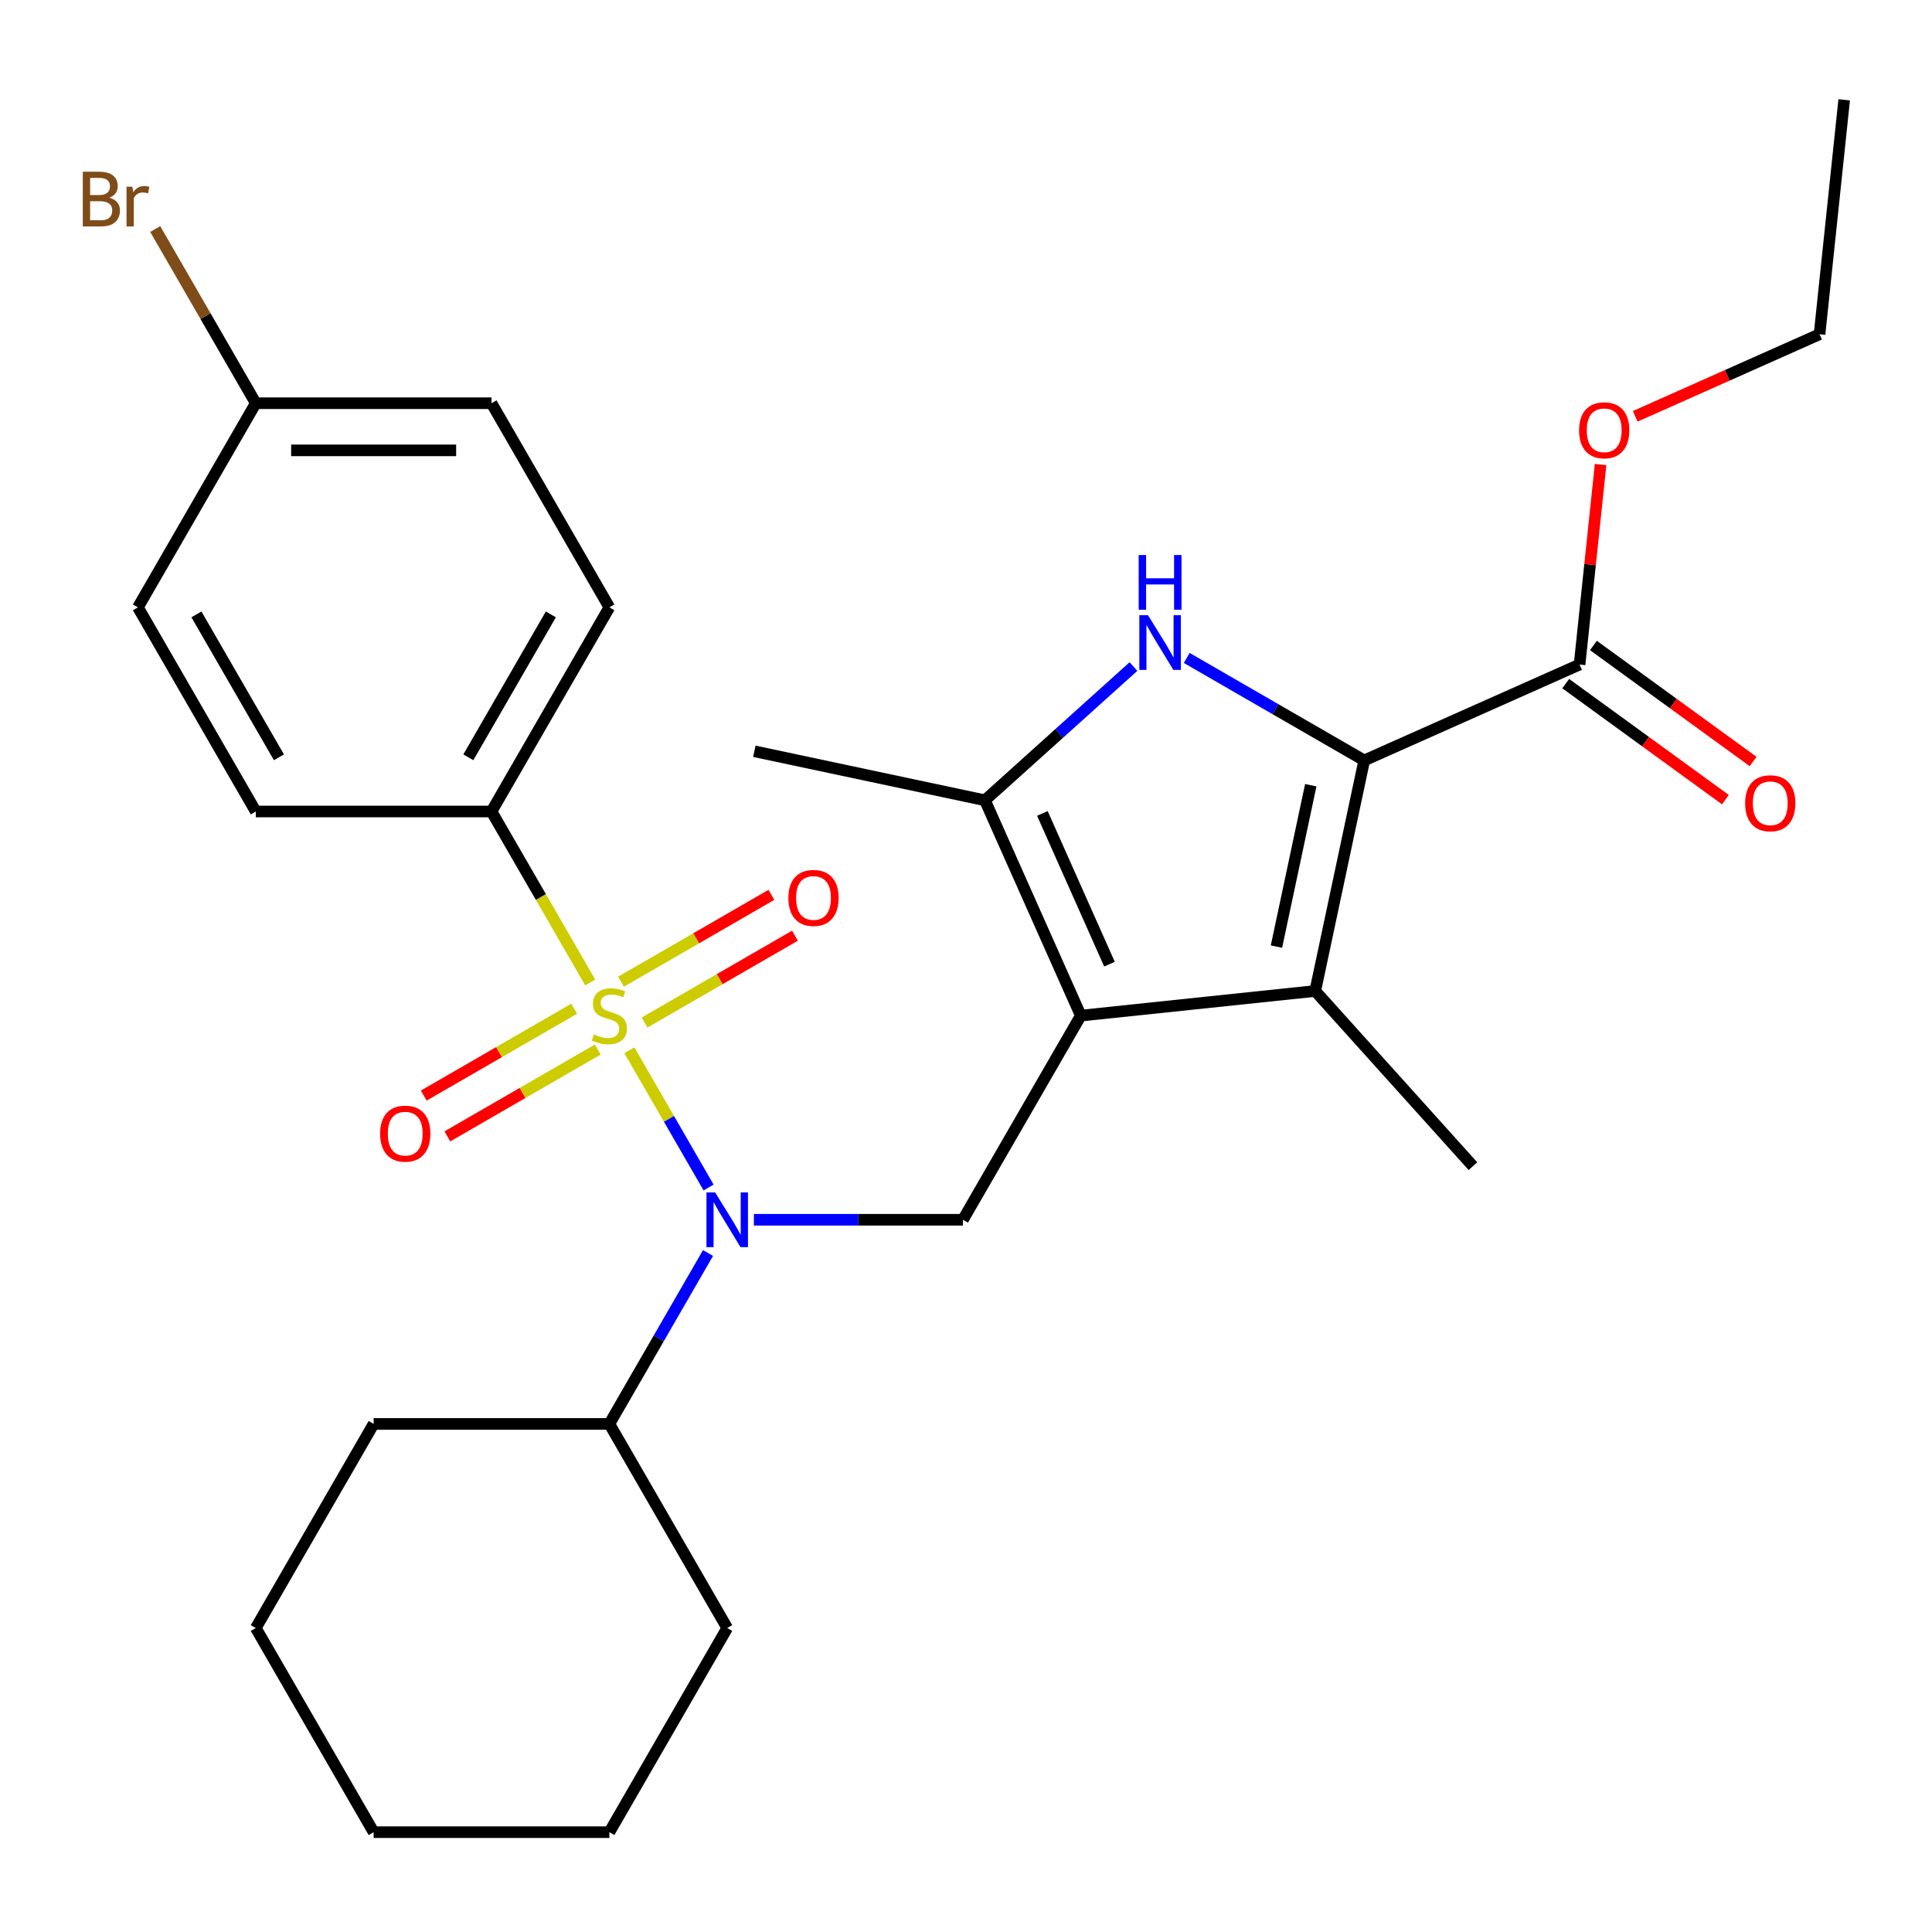 <?xml version='1.0' encoding='iso-8859-1'?>
<svg version='1.1' baseProfile='full'
              xmlns='http://www.w3.org/2000/svg'
                      xmlns:rdkit='http://www.rdkit.org/xml'
                      xmlns:xlink='http://www.w3.org/1999/xlink'
                  xml:space='preserve'
width='1000px' height='1000px' viewBox='0 0 1000 1000'>
<!-- END OF HEADER -->
<rect style='opacity:1.0;fill:#FFFFFF;stroke:none' width='1000' height='1000' x='0' y='0'> </rect>
<path class='bond-4' d='M 325.756,543.618 L 346.262,579.137' style='fill:none;fill-rule:evenodd;stroke:#CCCC00;stroke-width:6px;stroke-linecap:butt;stroke-linejoin:miter;stroke-opacity:1' />
<path class='bond-4' d='M 346.262,579.137 L 366.769,614.656' style='fill:none;fill-rule:evenodd;stroke:#0000FF;stroke-width:6px;stroke-linecap:butt;stroke-linejoin:miter;stroke-opacity:1' />
<path class='bond-8' d='M 305.49,508.518 L 279.945,464.272' style='fill:none;fill-rule:evenodd;stroke:#CCCC00;stroke-width:6px;stroke-linecap:butt;stroke-linejoin:miter;stroke-opacity:1' />
<path class='bond-8' d='M 279.945,464.272 L 254.4,420.027' style='fill:none;fill-rule:evenodd;stroke:#000000;stroke-width:6px;stroke-linecap:butt;stroke-linejoin:miter;stroke-opacity:1' />
<path class='bond-9' d='M 297.173,522.125 L 258.258,544.593' style='fill:none;fill-rule:evenodd;stroke:#CCCC00;stroke-width:6px;stroke-linecap:butt;stroke-linejoin:miter;stroke-opacity:1' />
<path class='bond-9' d='M 258.258,544.593 L 219.342,567.061' style='fill:none;fill-rule:evenodd;stroke:#FF0000;stroke-width:6px;stroke-linecap:butt;stroke-linejoin:miter;stroke-opacity:1' />
<path class='bond-9' d='M 309.374,543.257 L 270.458,565.725' style='fill:none;fill-rule:evenodd;stroke:#CCCC00;stroke-width:6px;stroke-linecap:butt;stroke-linejoin:miter;stroke-opacity:1' />
<path class='bond-9' d='M 270.458,565.725 L 231.543,588.193' style='fill:none;fill-rule:evenodd;stroke:#FF0000;stroke-width:6px;stroke-linecap:butt;stroke-linejoin:miter;stroke-opacity:1' />
<path class='bond-10' d='M 333.634,529.251 L 372.549,506.783' style='fill:none;fill-rule:evenodd;stroke:#CCCC00;stroke-width:6px;stroke-linecap:butt;stroke-linejoin:miter;stroke-opacity:1' />
<path class='bond-10' d='M 372.549,506.783 L 411.465,484.315' style='fill:none;fill-rule:evenodd;stroke:#FF0000;stroke-width:6px;stroke-linecap:butt;stroke-linejoin:miter;stroke-opacity:1' />
<path class='bond-10' d='M 321.433,508.119 L 360.349,485.651' style='fill:none;fill-rule:evenodd;stroke:#CCCC00;stroke-width:6px;stroke-linecap:butt;stroke-linejoin:miter;stroke-opacity:1' />
<path class='bond-10' d='M 360.349,485.651 L 399.264,463.183' style='fill:none;fill-rule:evenodd;stroke:#FF0000;stroke-width:6px;stroke-linecap:butt;stroke-linejoin:miter;stroke-opacity:1' />
<path class='bond-0' d='M 559.417,525.688 L 498.414,631.349' style='fill:none;fill-rule:evenodd;stroke:#000000;stroke-width:6px;stroke-linecap:butt;stroke-linejoin:miter;stroke-opacity:1' />
<path class='bond-3' d='M 559.417,525.688 L 680.755,512.935' style='fill:none;fill-rule:evenodd;stroke:#000000;stroke-width:6px;stroke-linecap:butt;stroke-linejoin:miter;stroke-opacity:1' />
<path class='bond-5' d='M 559.417,525.688 L 509.792,414.229' style='fill:none;fill-rule:evenodd;stroke:#000000;stroke-width:6px;stroke-linecap:butt;stroke-linejoin:miter;stroke-opacity:1' />
<path class='bond-5' d='M 574.265,499.044 L 539.528,421.023' style='fill:none;fill-rule:evenodd;stroke:#000000;stroke-width:6px;stroke-linecap:butt;stroke-linejoin:miter;stroke-opacity:1' />
<path class='bond-1' d='M 706.122,393.594 L 680.755,512.935' style='fill:none;fill-rule:evenodd;stroke:#000000;stroke-width:6px;stroke-linecap:butt;stroke-linejoin:miter;stroke-opacity:1' />
<path class='bond-1' d='M 678.449,406.422 L 660.692,489.96' style='fill:none;fill-rule:evenodd;stroke:#000000;stroke-width:6px;stroke-linecap:butt;stroke-linejoin:miter;stroke-opacity:1' />
<path class='bond-7' d='M 706.122,393.594 L 817.58,343.97' style='fill:none;fill-rule:evenodd;stroke:#000000;stroke-width:6px;stroke-linecap:butt;stroke-linejoin:miter;stroke-opacity:1' />
<path class='bond-31' d='M 706.122,393.594 L 660.186,367.073' style='fill:none;fill-rule:evenodd;stroke:#000000;stroke-width:6px;stroke-linecap:butt;stroke-linejoin:miter;stroke-opacity:1' />
<path class='bond-31' d='M 660.186,367.073 L 614.251,340.553' style='fill:none;fill-rule:evenodd;stroke:#0000FF;stroke-width:6px;stroke-linecap:butt;stroke-linejoin:miter;stroke-opacity:1' />
<path class='bond-2' d='M 586.671,345.008 L 548.232,379.618' style='fill:none;fill-rule:evenodd;stroke:#0000FF;stroke-width:6px;stroke-linecap:butt;stroke-linejoin:miter;stroke-opacity:1' />
<path class='bond-2' d='M 548.232,379.618 L 509.792,414.229' style='fill:none;fill-rule:evenodd;stroke:#000000;stroke-width:6px;stroke-linecap:butt;stroke-linejoin:miter;stroke-opacity:1' />
<path class='bond-16' d='M 680.755,512.935 L 762.394,603.603' style='fill:none;fill-rule:evenodd;stroke:#000000;stroke-width:6px;stroke-linecap:butt;stroke-linejoin:miter;stroke-opacity:1' />
<path class='bond-6' d='M 390.197,631.349 L 444.305,631.349' style='fill:none;fill-rule:evenodd;stroke:#0000FF;stroke-width:6px;stroke-linecap:butt;stroke-linejoin:miter;stroke-opacity:1' />
<path class='bond-6' d='M 444.305,631.349 L 498.414,631.349' style='fill:none;fill-rule:evenodd;stroke:#000000;stroke-width:6px;stroke-linecap:butt;stroke-linejoin:miter;stroke-opacity:1' />
<path class='bond-11' d='M 366.471,648.559 L 340.937,692.784' style='fill:none;fill-rule:evenodd;stroke:#0000FF;stroke-width:6px;stroke-linecap:butt;stroke-linejoin:miter;stroke-opacity:1' />
<path class='bond-11' d='M 340.937,692.784 L 315.404,737.01' style='fill:none;fill-rule:evenodd;stroke:#000000;stroke-width:6px;stroke-linecap:butt;stroke-linejoin:miter;stroke-opacity:1' />
<path class='bond-20' d='M 509.792,414.229 L 390.452,388.863' style='fill:none;fill-rule:evenodd;stroke:#000000;stroke-width:6px;stroke-linecap:butt;stroke-linejoin:miter;stroke-opacity:1' />
<path class='bond-12' d='M 810.409,353.84 L 851.737,383.867' style='fill:none;fill-rule:evenodd;stroke:#000000;stroke-width:6px;stroke-linecap:butt;stroke-linejoin:miter;stroke-opacity:1' />
<path class='bond-12' d='M 851.737,383.867 L 893.064,413.893' style='fill:none;fill-rule:evenodd;stroke:#FF0000;stroke-width:6px;stroke-linecap:butt;stroke-linejoin:miter;stroke-opacity:1' />
<path class='bond-12' d='M 824.752,334.099 L 866.079,364.125' style='fill:none;fill-rule:evenodd;stroke:#000000;stroke-width:6px;stroke-linecap:butt;stroke-linejoin:miter;stroke-opacity:1' />
<path class='bond-12' d='M 866.079,364.125 L 907.407,394.152' style='fill:none;fill-rule:evenodd;stroke:#FF0000;stroke-width:6px;stroke-linecap:butt;stroke-linejoin:miter;stroke-opacity:1' />
<path class='bond-15' d='M 817.58,343.97 L 823.021,292.206' style='fill:none;fill-rule:evenodd;stroke:#000000;stroke-width:6px;stroke-linecap:butt;stroke-linejoin:miter;stroke-opacity:1' />
<path class='bond-15' d='M 823.021,292.206 L 828.462,240.442' style='fill:none;fill-rule:evenodd;stroke:#FF0000;stroke-width:6px;stroke-linecap:butt;stroke-linejoin:miter;stroke-opacity:1' />
<path class='bond-13' d='M 254.4,420.027 L 315.404,314.366' style='fill:none;fill-rule:evenodd;stroke:#000000;stroke-width:6px;stroke-linecap:butt;stroke-linejoin:miter;stroke-opacity:1' />
<path class='bond-13' d='M 242.419,391.977 L 285.121,318.015' style='fill:none;fill-rule:evenodd;stroke:#000000;stroke-width:6px;stroke-linecap:butt;stroke-linejoin:miter;stroke-opacity:1' />
<path class='bond-14' d='M 254.4,420.027 L 132.393,420.027' style='fill:none;fill-rule:evenodd;stroke:#000000;stroke-width:6px;stroke-linecap:butt;stroke-linejoin:miter;stroke-opacity:1' />
<path class='bond-22' d='M 315.404,737.01 L 193.397,737.01' style='fill:none;fill-rule:evenodd;stroke:#000000;stroke-width:6px;stroke-linecap:butt;stroke-linejoin:miter;stroke-opacity:1' />
<path class='bond-23' d='M 315.404,737.01 L 376.407,842.671' style='fill:none;fill-rule:evenodd;stroke:#000000;stroke-width:6px;stroke-linecap:butt;stroke-linejoin:miter;stroke-opacity:1' />
<path class='bond-18' d='M 315.404,314.366 L 254.4,208.705' style='fill:none;fill-rule:evenodd;stroke:#000000;stroke-width:6px;stroke-linecap:butt;stroke-linejoin:miter;stroke-opacity:1' />
<path class='bond-19' d='M 132.393,420.027 L 71.39,314.366' style='fill:none;fill-rule:evenodd;stroke:#000000;stroke-width:6px;stroke-linecap:butt;stroke-linejoin:miter;stroke-opacity:1' />
<path class='bond-19' d='M 144.375,391.977 L 101.673,318.015' style='fill:none;fill-rule:evenodd;stroke:#000000;stroke-width:6px;stroke-linecap:butt;stroke-linejoin:miter;stroke-opacity:1' />
<path class='bond-24' d='M 846.384,215.485 L 894.088,194.246' style='fill:none;fill-rule:evenodd;stroke:#FF0000;stroke-width:6px;stroke-linecap:butt;stroke-linejoin:miter;stroke-opacity:1' />
<path class='bond-24' d='M 894.088,194.246 L 941.792,173.007' style='fill:none;fill-rule:evenodd;stroke:#000000;stroke-width:6px;stroke-linecap:butt;stroke-linejoin:miter;stroke-opacity:1' />
<path class='bond-17' d='M 132.393,208.705 L 71.39,314.366' style='fill:none;fill-rule:evenodd;stroke:#000000;stroke-width:6px;stroke-linecap:butt;stroke-linejoin:miter;stroke-opacity:1' />
<path class='bond-21' d='M 132.393,208.705 L 106.367,163.626' style='fill:none;fill-rule:evenodd;stroke:#000000;stroke-width:6px;stroke-linecap:butt;stroke-linejoin:miter;stroke-opacity:1' />
<path class='bond-21' d='M 106.367,163.626 L 80.34,118.547' style='fill:none;fill-rule:evenodd;stroke:#7F4C19;stroke-width:6px;stroke-linecap:butt;stroke-linejoin:miter;stroke-opacity:1' />
<path class='bond-29' d='M 132.393,208.705 L 254.4,208.705' style='fill:none;fill-rule:evenodd;stroke:#000000;stroke-width:6px;stroke-linecap:butt;stroke-linejoin:miter;stroke-opacity:1' />
<path class='bond-29' d='M 150.695,233.107 L 236.099,233.107' style='fill:none;fill-rule:evenodd;stroke:#000000;stroke-width:6px;stroke-linecap:butt;stroke-linejoin:miter;stroke-opacity:1' />
<path class='bond-27' d='M 193.397,737.01 L 132.393,842.671' style='fill:none;fill-rule:evenodd;stroke:#000000;stroke-width:6px;stroke-linecap:butt;stroke-linejoin:miter;stroke-opacity:1' />
<path class='bond-26' d='M 376.407,842.671 L 315.404,948.332' style='fill:none;fill-rule:evenodd;stroke:#000000;stroke-width:6px;stroke-linecap:butt;stroke-linejoin:miter;stroke-opacity:1' />
<path class='bond-25' d='M 941.792,173.007 L 954.545,51.669' style='fill:none;fill-rule:evenodd;stroke:#000000;stroke-width:6px;stroke-linecap:butt;stroke-linejoin:miter;stroke-opacity:1' />
<path class='bond-28' d='M 315.404,948.332 L 193.397,948.332' style='fill:none;fill-rule:evenodd;stroke:#000000;stroke-width:6px;stroke-linecap:butt;stroke-linejoin:miter;stroke-opacity:1' />
<path class='bond-30' d='M 132.393,842.671 L 193.397,948.332' style='fill:none;fill-rule:evenodd;stroke:#000000;stroke-width:6px;stroke-linecap:butt;stroke-linejoin:miter;stroke-opacity:1' />
<path  class='atom-0' d='M 307.404 535.408
Q 307.724 535.528, 309.044 536.088
Q 310.364 536.648, 311.804 537.008
Q 313.284 537.328, 314.724 537.328
Q 317.404 537.328, 318.964 536.048
Q 320.524 534.728, 320.524 532.448
Q 320.524 530.888, 319.724 529.928
Q 318.964 528.968, 317.764 528.448
Q 316.564 527.928, 314.564 527.328
Q 312.044 526.568, 310.524 525.848
Q 309.044 525.128, 307.964 523.608
Q 306.924 522.088, 306.924 519.528
Q 306.924 515.968, 309.324 513.768
Q 311.764 511.568, 316.564 511.568
Q 319.844 511.568, 323.564 513.128
L 322.644 516.208
Q 319.244 514.808, 316.684 514.808
Q 313.924 514.808, 312.404 515.968
Q 310.884 517.088, 310.924 519.048
Q 310.924 520.568, 311.684 521.488
Q 312.484 522.408, 313.604 522.928
Q 314.764 523.448, 316.684 524.048
Q 319.244 524.848, 320.764 525.648
Q 322.284 526.448, 323.364 528.088
Q 324.484 529.688, 324.484 532.448
Q 324.484 536.368, 321.844 538.488
Q 319.244 540.568, 314.884 540.568
Q 312.364 540.568, 310.444 540.008
Q 308.564 539.488, 306.324 538.568
L 307.404 535.408
' fill='#CCCC00'/>
<path  class='atom-3' d='M 594.201 318.431
L 603.481 333.431
Q 604.401 334.911, 605.881 337.591
Q 607.361 340.271, 607.441 340.431
L 607.441 318.431
L 611.201 318.431
L 611.201 346.751
L 607.321 346.751
L 597.361 330.351
Q 596.201 328.431, 594.961 326.231
Q 593.761 324.031, 593.401 323.351
L 593.401 346.751
L 589.721 346.751
L 589.721 318.431
L 594.201 318.431
' fill='#0000FF'/>
<path  class='atom-3' d='M 589.381 287.279
L 593.221 287.279
L 593.221 299.319
L 607.701 299.319
L 607.701 287.279
L 611.541 287.279
L 611.541 315.599
L 607.701 315.599
L 607.701 302.519
L 593.221 302.519
L 593.221 315.599
L 589.381 315.599
L 589.381 287.279
' fill='#0000FF'/>
<path  class='atom-5' d='M 370.147 617.189
L 379.427 632.189
Q 380.347 633.669, 381.827 636.349
Q 383.307 639.029, 383.387 639.189
L 383.387 617.189
L 387.147 617.189
L 387.147 645.509
L 383.267 645.509
L 373.307 629.109
Q 372.147 627.189, 370.907 624.989
Q 369.707 622.789, 369.347 622.109
L 369.347 645.509
L 365.667 645.509
L 365.667 617.189
L 370.147 617.189
' fill='#0000FF'/>
<path  class='atom-10' d='M 196.743 586.771
Q 196.743 579.971, 200.103 576.171
Q 203.463 572.371, 209.743 572.371
Q 216.023 572.371, 219.383 576.171
Q 222.743 579.971, 222.743 586.771
Q 222.743 593.651, 219.343 597.571
Q 215.943 601.451, 209.743 601.451
Q 203.503 601.451, 200.103 597.571
Q 196.743 593.691, 196.743 586.771
M 209.743 598.251
Q 214.063 598.251, 216.383 595.371
Q 218.743 592.451, 218.743 586.771
Q 218.743 581.211, 216.383 578.411
Q 214.063 575.571, 209.743 575.571
Q 205.423 575.571, 203.063 578.371
Q 200.743 581.171, 200.743 586.771
Q 200.743 592.491, 203.063 595.371
Q 205.423 598.251, 209.743 598.251
' fill='#FF0000'/>
<path  class='atom-11' d='M 408.064 464.765
Q 408.064 457.965, 411.424 454.165
Q 414.784 450.365, 421.064 450.365
Q 427.344 450.365, 430.704 454.165
Q 434.064 457.965, 434.064 464.765
Q 434.064 471.645, 430.664 475.565
Q 427.264 479.445, 421.064 479.445
Q 414.824 479.445, 411.424 475.565
Q 408.064 471.685, 408.064 464.765
M 421.064 476.245
Q 425.384 476.245, 427.704 473.365
Q 430.064 470.445, 430.064 464.765
Q 430.064 459.205, 427.704 456.405
Q 425.384 453.565, 421.064 453.565
Q 416.744 453.565, 414.384 456.365
Q 412.064 459.165, 412.064 464.765
Q 412.064 470.485, 414.384 473.365
Q 416.744 476.245, 421.064 476.245
' fill='#FF0000'/>
<path  class='atom-13' d='M 903.286 415.763
Q 903.286 408.963, 906.646 405.163
Q 910.006 401.363, 916.286 401.363
Q 922.566 401.363, 925.926 405.163
Q 929.286 408.963, 929.286 415.763
Q 929.286 422.643, 925.886 426.563
Q 922.486 430.443, 916.286 430.443
Q 910.046 430.443, 906.646 426.563
Q 903.286 422.683, 903.286 415.763
M 916.286 427.243
Q 920.606 427.243, 922.926 424.363
Q 925.286 421.443, 925.286 415.763
Q 925.286 410.203, 922.926 407.403
Q 920.606 404.563, 916.286 404.563
Q 911.966 404.563, 909.606 407.363
Q 907.286 410.163, 907.286 415.763
Q 907.286 421.483, 909.606 424.363
Q 911.966 427.243, 916.286 427.243
' fill='#FF0000'/>
<path  class='atom-16' d='M 817.334 222.711
Q 817.334 215.911, 820.694 212.111
Q 824.054 208.311, 830.334 208.311
Q 836.614 208.311, 839.974 212.111
Q 843.334 215.911, 843.334 222.711
Q 843.334 229.591, 839.934 233.511
Q 836.534 237.391, 830.334 237.391
Q 824.094 237.391, 820.694 233.511
Q 817.334 229.631, 817.334 222.711
M 830.334 234.191
Q 834.654 234.191, 836.974 231.311
Q 839.334 228.391, 839.334 222.711
Q 839.334 217.151, 836.974 214.351
Q 834.654 211.511, 830.334 211.511
Q 826.014 211.511, 823.654 214.311
Q 821.334 217.111, 821.334 222.711
Q 821.334 228.431, 823.654 231.311
Q 826.014 234.191, 830.334 234.191
' fill='#FF0000'/>
<path  class='atom-22' d='M 56.61 102.324
Q 59.33 103.084, 60.69 104.764
Q 62.09 106.404, 62.09 108.844
Q 62.09 112.764, 59.57 115.004
Q 57.09 117.204, 52.37 117.204
L 42.85 117.204
L 42.85 88.884
L 51.21 88.884
Q 56.05 88.884, 58.49 90.844
Q 60.93 92.804, 60.93 96.404
Q 60.93 100.684, 56.61 102.324
M 46.65 92.084
L 46.65 100.964
L 51.21 100.964
Q 54.01 100.964, 55.45 99.844
Q 56.93 98.684, 56.93 96.404
Q 56.93 92.084, 51.21 92.084
L 46.65 92.084
M 52.37 114.004
Q 55.13 114.004, 56.61 112.684
Q 58.09 111.364, 58.09 108.844
Q 58.09 106.524, 56.45 105.364
Q 54.85 104.164, 51.77 104.164
L 46.65 104.164
L 46.65 114.004
L 52.37 114.004
' fill='#7F4C19'/>
<path  class='atom-22' d='M 68.53 96.644
L 68.97 99.484
Q 71.13 96.284, 74.65 96.284
Q 75.77 96.284, 77.29 96.684
L 76.69 100.044
Q 74.97 99.644, 74.01 99.644
Q 72.33 99.644, 71.21 100.324
Q 70.13 100.964, 69.25 102.524
L 69.25 117.204
L 65.49 117.204
L 65.49 96.644
L 68.53 96.644
' fill='#7F4C19'/>
</svg>
